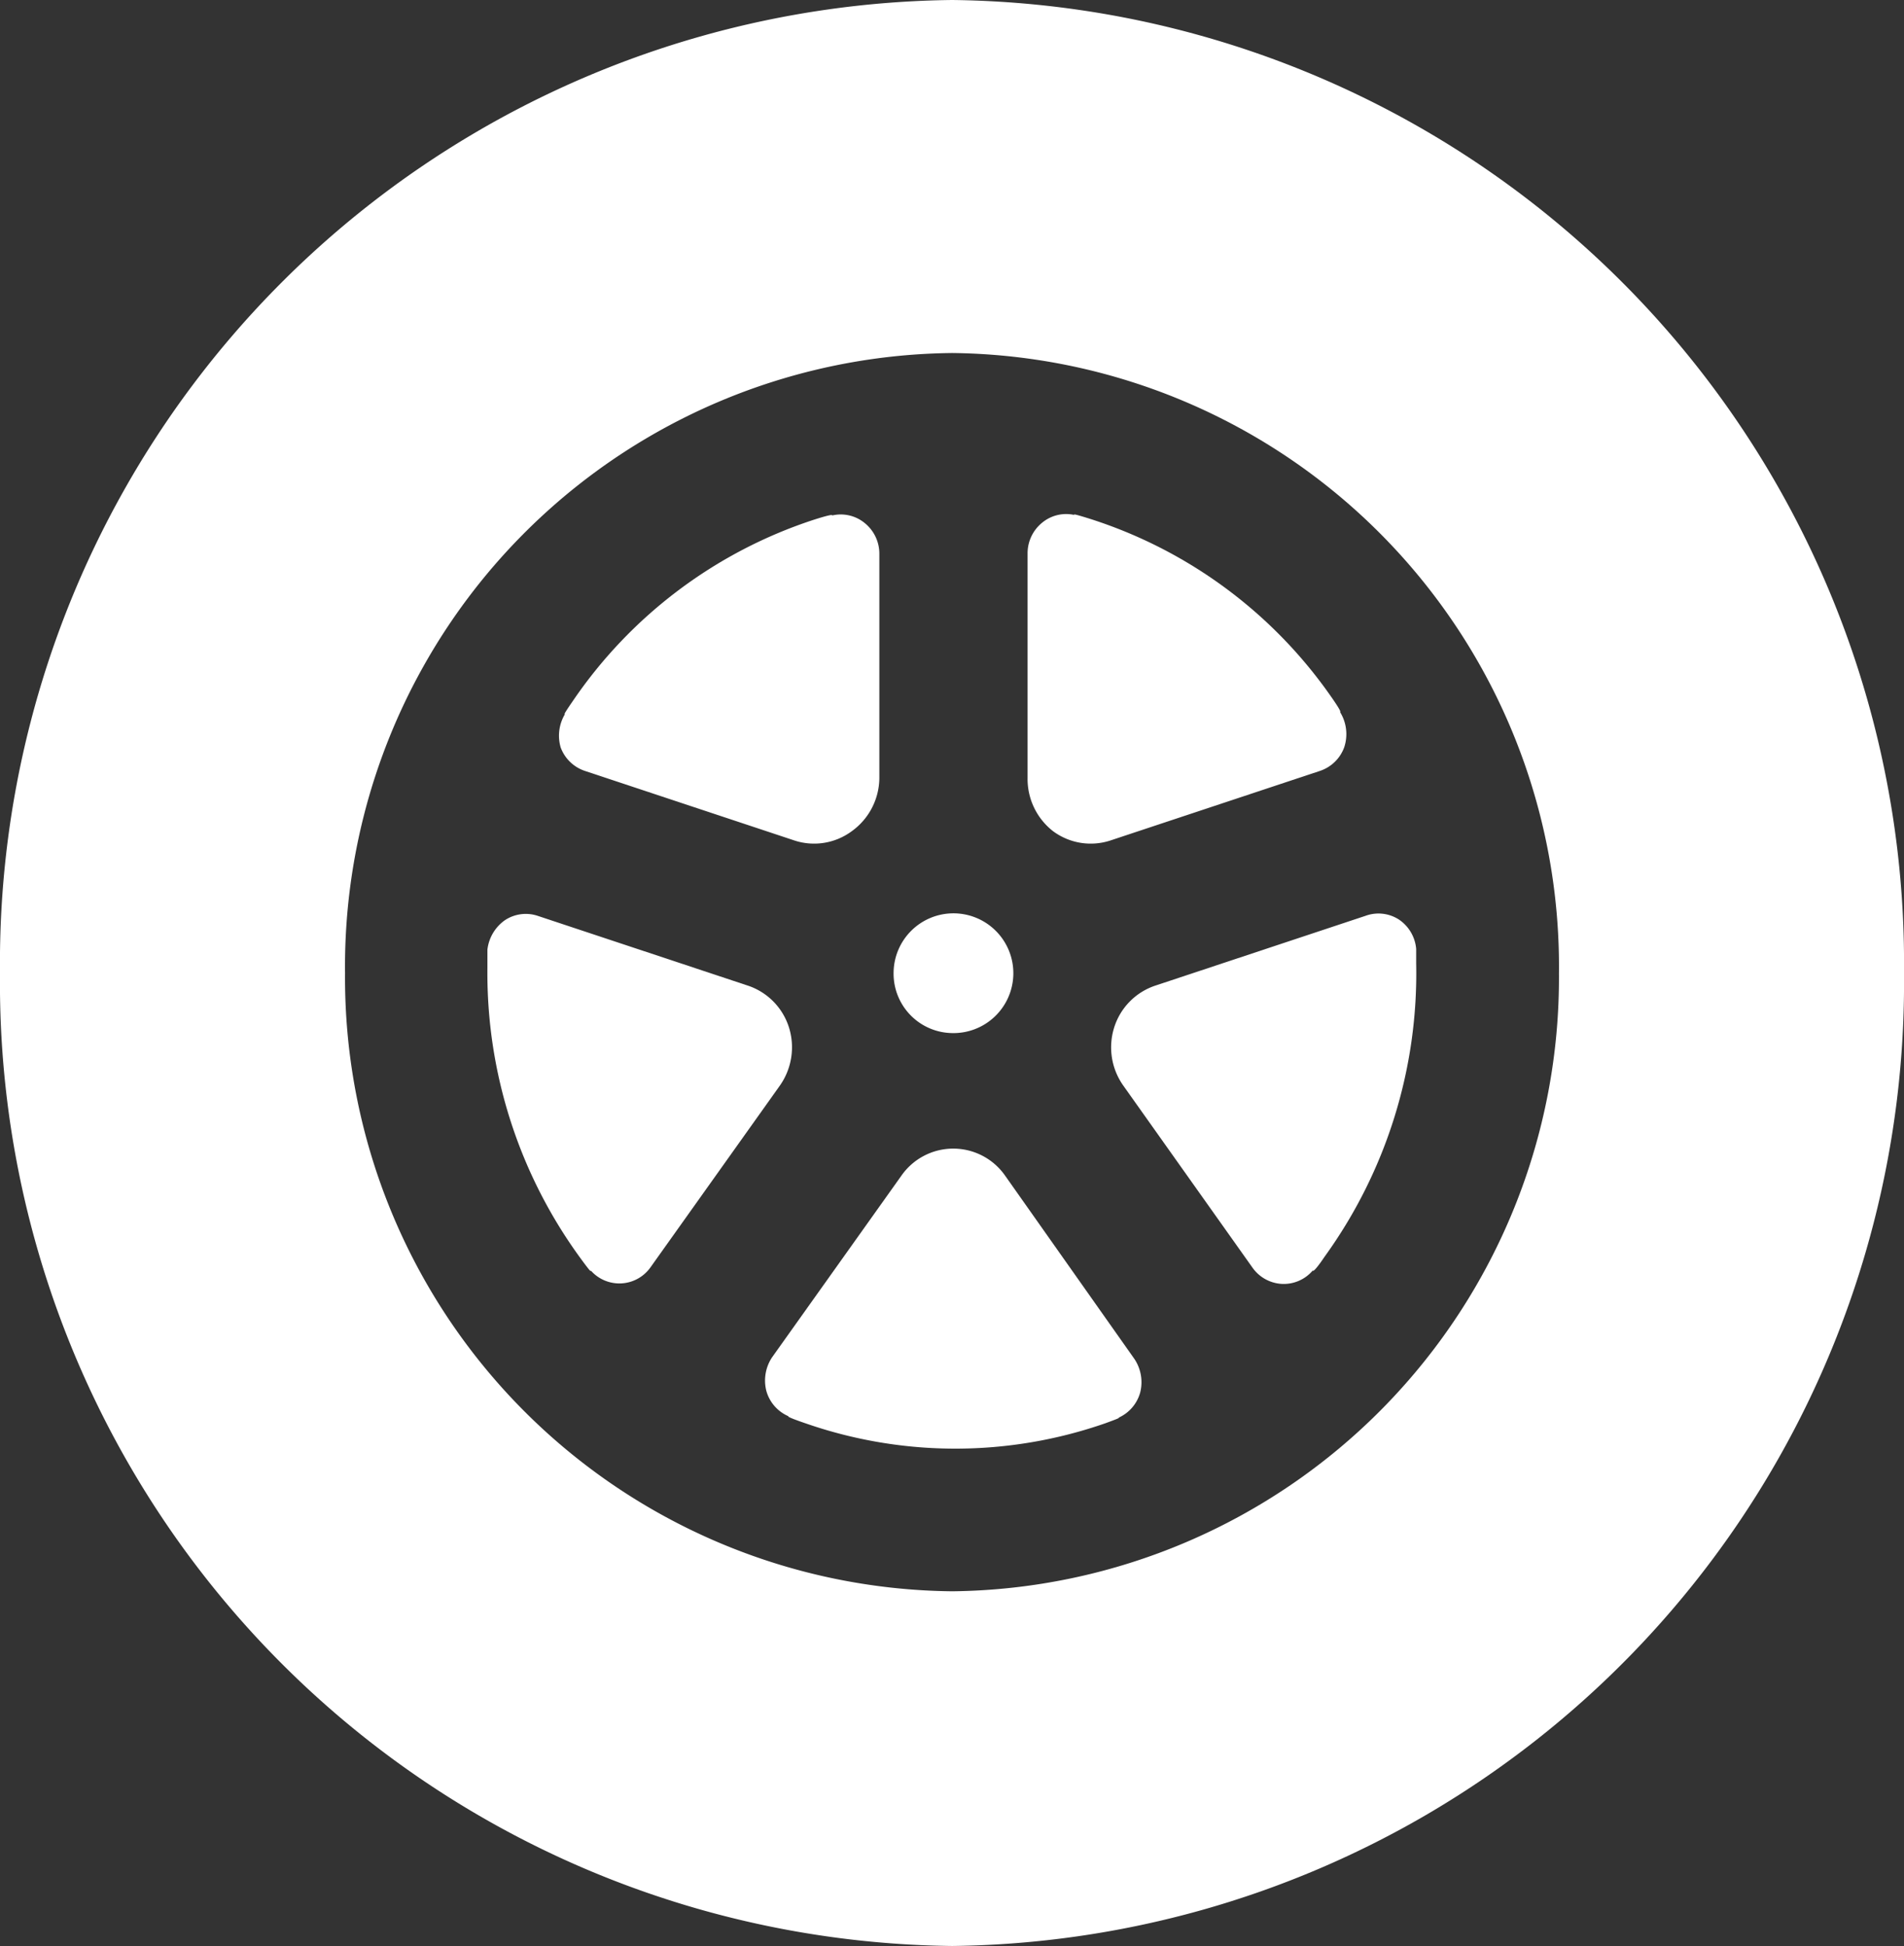 <svg xmlns="http://www.w3.org/2000/svg" viewBox="0 0 45.47 46.47"><rect x="0" y="0" width="45.47" height="46.47" fill="#333333" stroke="none"/><defs><style>.cls-1{fill:#fff;}</style></defs><title>ico-car-supplies</title><g id="Layer_2" data-name="Layer 2"><g id="レイヤー_1" data-name="レイヤー 1"><path class="cls-1" d="M22.74,0A23,23,0,0,0,0,23.24,23,23,0,0,0,22.74,46.47,23,23,0,0,0,45.47,23.24,23,23,0,0,0,22.74,0Zm0,38A14.65,14.65,0,0,1,8.24,23.24,14.65,14.65,0,0,1,22.74,8.43,14.65,14.65,0,0,1,37.23,23.24,14.65,14.65,0,0,1,22.74,38Z"/><path class="cls-1" d="M22.74,24.67a1.43,1.43,0,1,0-1.4-1.43A1.42,1.42,0,0,0,22.74,24.67Z"/><path class="cls-1" d="M13.39,17.85a.93.93,0,0,0,.58.56l5,1.66a1.51,1.51,0,0,0,1.37-.22A1.58,1.58,0,0,0,21,18.59V13.22a.94.94,0,0,0-.35-.73.9.9,0,0,0-.78-.18s.07-.06-.43.1a11.15,11.15,0,0,0-5.76,4.33c-.29.42-.18.3-.18.3A1,1,0,0,0,13.39,17.85Z"/><path class="cls-1" d="M18.84,24.53a1.54,1.54,0,0,0-1-1l-5-1.66a.9.9,0,0,0-.79.11,1,1,0,0,0-.41.7s0-.09,0,.45a11.54,11.54,0,0,0,2.24,6.94c.3.41.22.26.22.26a.91.91,0,0,0,1.43-.06l3.09-4.34A1.59,1.59,0,0,0,18.84,24.53Z"/><path class="cls-1" d="M24,28.07a1.51,1.51,0,0,0-2.47,0l-3.09,4.34a1,1,0,0,0-.14.8.93.93,0,0,0,.53.61s-.09,0,.41.17a10.89,10.89,0,0,0,7.15,0c.47-.17.31-.13.31-.13a.93.93,0,0,0,.53-.61,1,1,0,0,0-.14-.8Z"/><path class="cls-1" d="M32.61,21.87l-5,1.66a1.54,1.54,0,0,0-1,1,1.58,1.58,0,0,0,.22,1.4l3.08,4.34a.92.92,0,0,0,.71.39.91.91,0,0,0,.73-.32s0,.09.29-.34a11.55,11.55,0,0,0,2.18-7c0-.51,0-.34,0-.34a.94.94,0,0,0-.41-.7A.9.9,0,0,0,32.61,21.87Z"/><path class="cls-1" d="M25.15,19.85a1.51,1.51,0,0,0,1.37.22l5-1.66a.93.93,0,0,0,.58-.56A1,1,0,0,0,32,17s.08.05-.23-.39A11.14,11.14,0,0,0,26,12.38c-.48-.15-.33-.08-.33-.08a.9.9,0,0,0-.78.18.94.94,0,0,0-.35.73v5.37A1.58,1.58,0,0,0,25.15,19.85Z"/></g></g></svg>